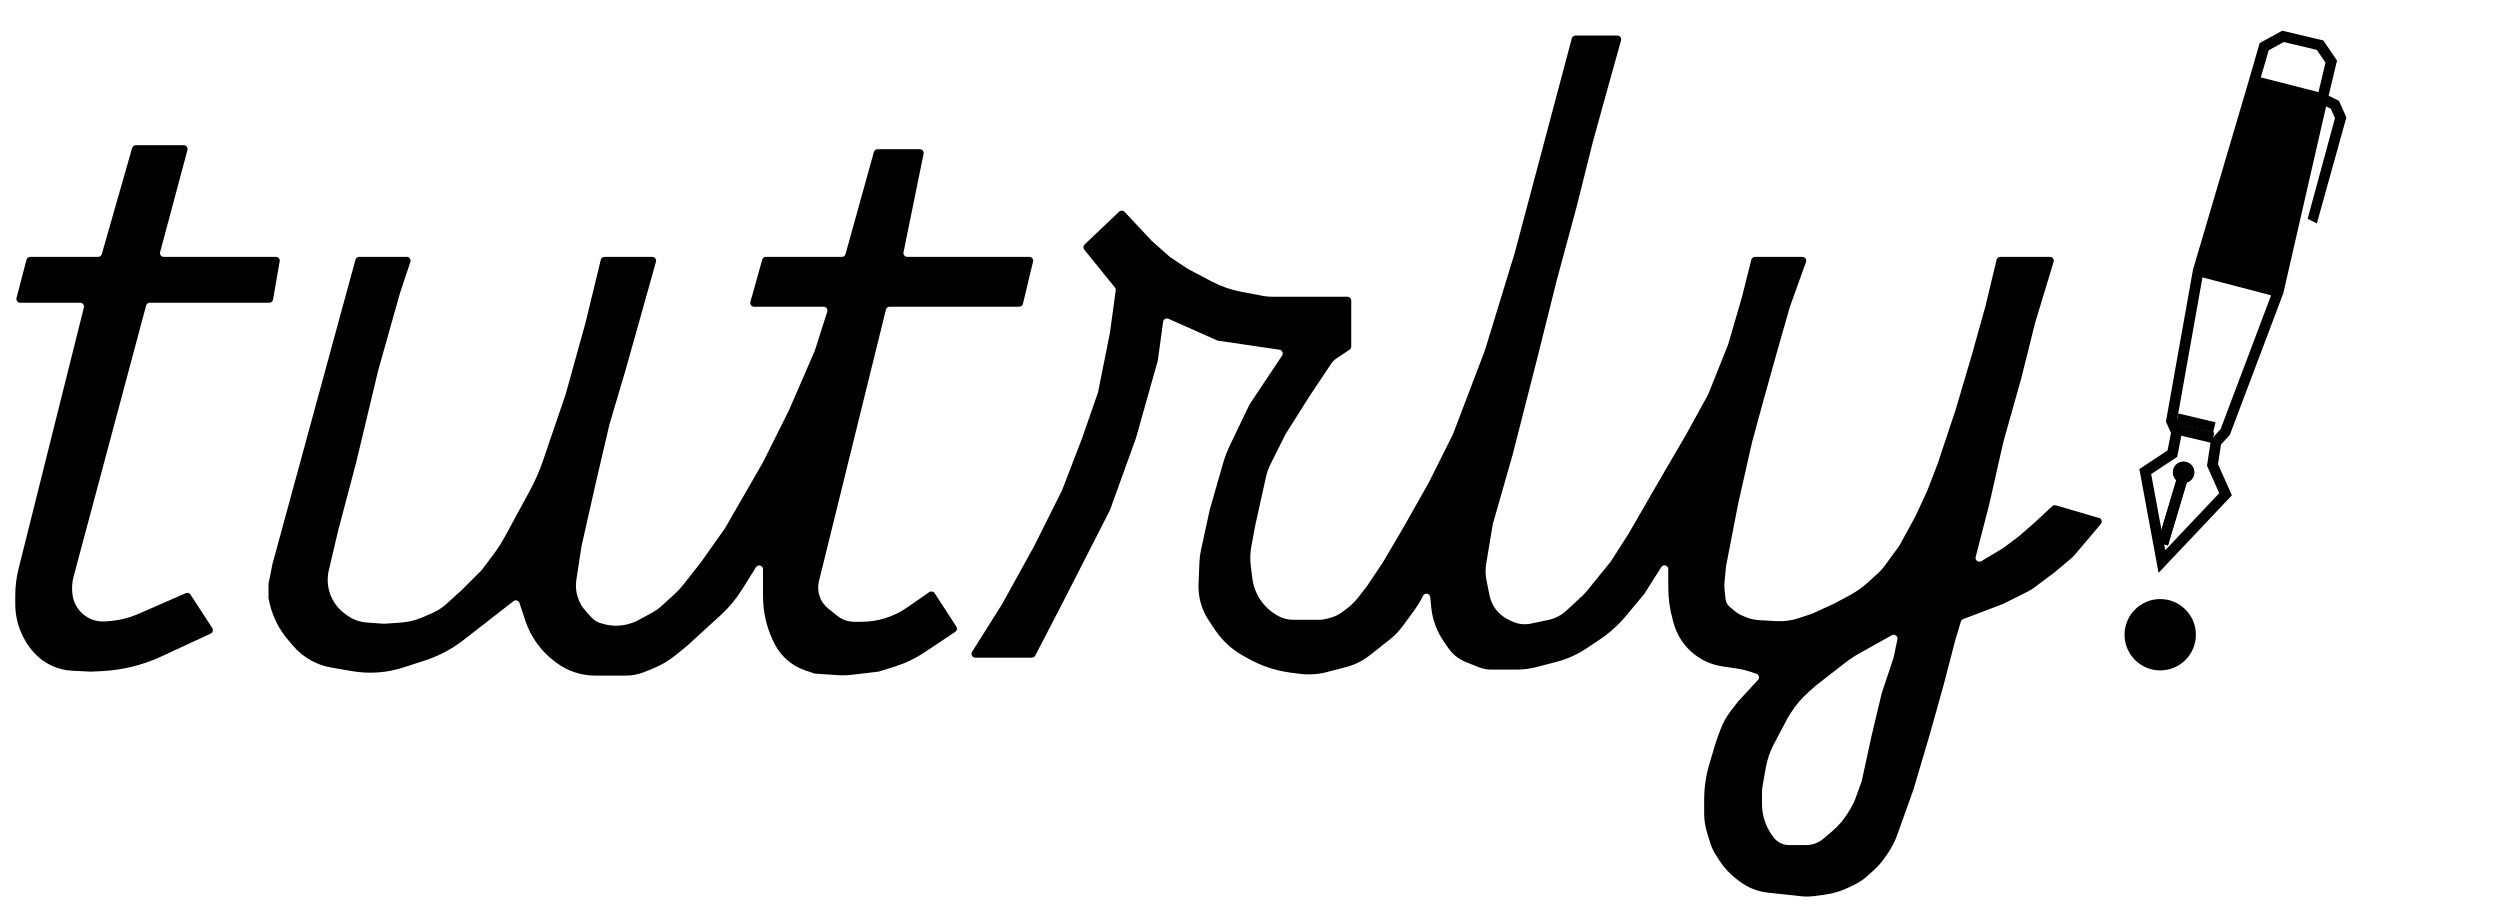 <svg width="655" height="239" viewBox="0 0 655 239" fill="none" xmlns="http://www.w3.org/2000/svg">
<g filter="url(#filter0_d_2005_2754)">
<path d="M24.671 61.577L32.616 33.772C32.738 33.343 33.131 33.047 33.577 33.047H46.148C46.805 33.047 47.284 33.67 47.114 34.306L39.952 61.044C39.782 61.679 40.26 62.303 40.918 62.303H70.293C70.914 62.303 71.385 62.862 71.279 63.474L69.537 73.49C69.453 73.969 69.038 74.318 68.552 74.318H37.248C36.795 74.318 36.398 74.622 36.282 75.06L17.291 146.026C16.854 147.659 16.764 149.365 17.028 151.035C17.686 155.203 21.449 158.157 25.655 157.807L26.793 157.712C29.402 157.494 31.957 156.848 34.355 155.799L46.674 150.41C47.122 150.213 47.646 150.371 47.913 150.781L53.614 159.551C53.945 160.061 53.748 160.747 53.196 161.003L40.278 166.99C35.355 169.271 30.036 170.577 24.616 170.835L21.852 170.967L16.936 170.732C13.063 170.548 9.425 168.817 6.839 165.927C3.723 162.444 2 157.934 2 153.261V151.028C2 148.657 2.291 146.294 2.866 143.994L19.974 75.561C20.132 74.93 19.655 74.318 19.004 74.318H3.294C2.64 74.318 2.161 73.7 2.327 73.066L4.94 63.05C5.054 62.61 5.452 62.303 5.907 62.303H23.71C24.156 62.303 24.549 62.007 24.671 61.577Z" fill="black"/>
<path d="M69.391 142.754L91.131 63.038C91.25 62.602 91.645 62.301 92.096 62.301H104.573C105.255 62.301 105.737 62.969 105.521 63.617L102.826 71.704L97.079 92.079L91.332 116.11L86.63 133.873L84.151 144.41C83.124 148.776 84.851 153.329 88.515 155.916L89.056 156.298C90.545 157.349 92.293 157.973 94.111 158.103L98.646 158.427L103.105 158.108C104.995 157.973 106.849 157.523 108.591 156.777L111.112 155.696C112.543 155.083 113.862 154.235 115.015 153.187L119.021 149.545L124.245 144.321L127.322 140.219C128.404 138.776 129.379 137.256 130.239 135.671L136.861 123.474C138.2 121.007 139.329 118.432 140.236 115.776L146.187 98.348L151.411 79.541L155.405 63.065C155.514 62.617 155.915 62.301 156.377 62.301H168.9C169.562 62.301 170.041 62.933 169.863 63.57L166.561 75.361L161.859 92.079L157.68 106.184L154.023 121.857L150.366 138.052L149.006 146.894C148.545 149.891 149.469 152.936 151.518 155.171L153.047 156.839C153.685 157.535 154.506 158.036 155.417 158.284L156.264 158.515C158.55 159.139 160.969 159.072 163.217 158.322L163.88 158.101C164.274 157.97 164.655 157.804 165.019 157.606L169.166 155.343C169.865 154.962 170.516 154.499 171.105 153.964L174.726 150.671C175.551 149.922 176.311 149.105 176.999 148.229L181.712 142.231L187.981 133.35L197.907 116.11L204.698 102.527L211.49 86.855L214.732 76.665C214.937 76.019 214.456 75.361 213.779 75.361H195.568C194.906 75.361 194.427 74.729 194.605 74.092L197.702 63.031C197.823 62.599 198.217 62.301 198.665 62.301H218.566C219.015 62.301 219.409 62.001 219.529 61.568L226.959 34.822C227.079 34.389 227.473 34.09 227.922 34.09H238.999C239.631 34.09 240.105 34.67 239.979 35.289L234.721 61.101C234.594 61.721 235.068 62.301 235.7 62.301H267.688C268.334 62.301 268.811 62.905 268.66 63.534L266.006 74.595C265.898 75.044 265.496 75.361 265.033 75.361H231.08C230.62 75.361 230.219 75.675 230.109 76.122L212.561 147.289C211.908 149.939 212.854 152.726 214.985 154.431L217.409 156.37C218.65 157.363 220.192 157.904 221.781 157.904H223.711C227.999 157.904 232.184 156.592 235.703 154.143L241.465 150.135C241.929 149.812 242.567 149.937 242.875 150.411L248.565 159.165C248.864 159.624 248.737 160.238 248.282 160.542L240.268 165.884C237.813 167.521 235.136 168.799 232.319 169.68L228.207 170.965L221.064 171.805C219.908 171.941 218.742 171.971 217.58 171.893L211.49 171.487L209.037 170.67C205.583 169.518 202.709 167.073 201.02 163.848C198.975 159.944 197.907 155.602 197.907 151.194V144.151C197.907 143.146 196.591 142.769 196.059 143.621L192.393 149.486C190.852 151.952 188.981 154.196 186.834 156.157L178.055 164.173L175.165 166.537C173.271 168.087 171.152 169.337 168.881 170.246L166.796 171.08C165.26 171.694 163.622 172.01 161.968 172.01H153.943C150.265 172.01 146.686 170.817 143.743 168.61L143.326 168.297C139.746 165.612 137.07 161.899 135.655 157.654L134.096 152.976C133.877 152.321 133.078 152.079 132.533 152.503L119.422 162.7C116.391 165.057 112.973 166.867 109.32 168.049L103.636 169.888C99.329 171.282 94.748 171.61 90.286 170.845L84.838 169.911C80.932 169.242 77.382 167.228 74.803 164.219L73.527 162.73C70.821 159.573 69.029 155.736 68.346 151.635V147.978L69.391 142.754Z" fill="black"/>
<path d="M421.754 4.312C422.416 4.312 422.895 4.944 422.717 5.582L419.416 17.373L415.236 32.523L411.057 49.241L405.833 68.57L400.608 89.468L394.339 114.021L389.115 132.306L387.387 142.675C387.148 144.109 387.172 145.575 387.457 147.001L388.252 150.977C388.797 153.7 390.568 156.02 393.052 157.262L393.934 157.702C395.549 158.51 397.391 158.747 399.159 158.375L403.658 157.428C405.423 157.056 407.055 156.214 408.381 154.99L412.462 151.223C412.918 150.802 413.343 150.35 413.734 149.868L419.938 142.232L424.64 134.918L432.477 121.335L439.79 108.797L445.537 98.349L450.761 85.288L454.418 72.75L456.841 63.059C456.952 62.614 457.352 62.302 457.811 62.302H470.235C470.928 62.302 471.41 62.989 471.176 63.641L466.956 75.362L463.821 86.333L460.165 99.394L457.03 110.887L453.373 127.082L450.238 143.277L449.832 147.346C449.755 148.114 449.759 148.888 449.845 149.655L450.105 152.003C450.191 152.773 450.571 153.481 451.166 153.977L452.477 155.067C453.071 155.563 453.735 155.97 454.446 156.275L455.245 156.618C456.426 157.124 457.686 157.419 458.969 157.49L463.384 157.735C465.399 157.847 467.417 157.578 469.331 156.939L472.703 155.815L478.449 153.203L482.759 150.883C484.407 149.995 485.941 148.91 487.326 147.65L490.094 145.134C490.688 144.594 491.227 143.995 491.701 143.348L495.582 138.053L499.869 130.217L503.003 123.425L505.615 116.634L510.317 102.528L514.496 88.423L518.153 75.362L521.104 63.068C521.212 62.619 521.614 62.302 522.076 62.302H535.091C535.762 62.302 536.242 62.95 536.048 63.592L531.214 79.541L527.558 94.169L522.855 110.887L519.198 127.082L515.629 140.914C515.405 141.78 516.344 142.482 517.111 142.021L522.855 138.575L527.035 135.44L531.214 131.784L535.68 127.622C535.938 127.381 536.305 127.295 536.644 127.395L548.302 130.823C548.312 130.826 548.321 130.832 548.328 130.84C548.728 131.24 548.756 131.88 548.392 132.312L545.319 135.963L541.56 140.385C541.273 140.722 540.959 141.035 540.62 141.32L536.438 144.845L531.035 148.896C530.459 149.328 529.845 149.708 529.201 150.03L522.855 153.203L512.345 157.207C512.055 157.318 511.832 157.557 511.743 157.854L510.317 162.606L507.183 174.622L503.525 187.683L499.347 201.788L495.073 213.753C494.442 215.52 493.576 217.195 492.5 218.732L491.742 219.815C490.893 221.028 489.906 222.137 488.8 223.12L487.049 224.678C486.196 225.436 485.246 226.078 484.226 226.589L482.633 227.386C480.555 228.425 478.319 229.111 476.017 229.418L473.445 229.761C472.258 229.919 471.056 229.935 469.865 229.808L461.229 228.882C458.483 228.588 455.872 227.54 453.683 225.856L452.889 225.246C451.135 223.897 449.631 222.253 448.443 220.387L447.523 218.94C446.899 217.958 446.408 216.897 446.065 215.784L445.243 213.113C444.745 211.494 444.492 209.808 444.492 208.113V204.542C444.492 201.33 444.961 198.136 445.884 195.06L447.626 189.25L448.694 186.314C449.372 184.452 450.336 182.707 451.553 181.143L453.373 178.802L458.592 173.147C459.084 172.614 458.863 171.75 458.174 171.521L456.502 170.964C455.463 170.617 454.396 170.362 453.312 170.199L449.239 169.588C446.146 169.124 443.263 167.742 440.965 165.62C438.831 163.65 437.289 161.124 436.512 158.326L436.256 157.406C435.481 154.617 435.088 151.735 435.088 148.841V144.121C435.088 143.119 433.778 142.74 433.243 143.587L428.819 150.591L424.047 156.317C422.015 158.756 419.642 160.889 417.001 162.649L413.646 164.886C411.24 166.489 408.584 167.681 405.786 168.411L400.604 169.763C398.873 170.214 397.09 170.443 395.302 170.443H388.759C387.614 170.443 386.479 170.225 385.416 169.8L382 168.433C380.167 167.699 378.592 166.44 377.474 164.813L376.233 163.009C374.403 160.347 373.282 157.262 372.976 154.046L372.729 151.45C372.633 150.45 371.287 150.199 370.838 151.098L370.809 151.156C370.128 152.518 369.333 153.821 368.433 155.049L365.563 158.96C364.552 160.34 363.358 161.576 362.015 162.637L356.908 166.669C355.064 168.124 352.939 169.182 350.666 169.775L345.68 171.076C343.314 171.693 340.85 171.848 338.426 171.531L336.144 171.233C332.141 170.711 328.278 169.413 324.773 167.41L323.415 166.634C320.584 165.016 318.169 162.761 316.36 160.049L314.687 157.538C312.808 154.721 311.873 151.38 312.014 147.997L312.258 142.133C312.299 141.156 312.423 140.185 312.631 139.229L314.931 128.649L318.365 116.631C318.861 114.894 319.504 113.202 320.285 111.574L325.38 100.961L333.907 88.17C334.314 87.559 333.947 86.733 333.221 86.626L317.156 84.263C317.066 84.249 316.979 84.224 316.896 84.188L304.132 78.515C303.523 78.245 302.825 78.634 302.735 79.294L301.348 89.468L295.602 109.842L288.81 128.649L276.271 153.203L269.237 166.769C269.065 167.1 268.723 167.309 268.35 167.309H253.529C252.742 167.309 252.263 166.441 252.683 165.775L260.599 153.203L268.958 138.053L276.271 123.425L281.496 109.842L285.676 97.826L288.81 82.153L290.318 71.089C290.356 70.816 290.279 70.539 290.105 70.324L282.077 60.407C281.749 60.002 281.788 59.412 282.166 59.053L291.215 50.457C291.617 50.075 292.253 50.093 292.633 50.498L299.78 58.122L304.482 62.302L309.185 65.436L315.545 68.784C317.909 70.028 320.444 70.914 323.068 71.414L328.876 72.52C329.678 72.673 330.492 72.75 331.309 72.75H351.023C351.576 72.75 352.023 73.198 352.023 73.75V85.798C352.023 86.132 351.856 86.444 351.578 86.63L348.153 88.913C347.604 89.279 347.133 89.751 346.767 90.3L341.052 98.871L334.783 108.797L330.797 116.77C330.322 117.72 329.965 118.725 329.734 119.763L326.946 132.306L325.868 138.057C325.544 139.785 325.491 141.553 325.709 143.298L326.111 146.517C326.636 150.709 329.164 154.386 332.893 156.374L333.019 156.441C334.177 157.059 335.47 157.383 336.783 157.383H343.589C344.332 157.383 345.072 157.278 345.786 157.074L346.769 156.794C347.825 156.492 348.817 156 349.695 155.341L350.831 154.488C351.969 153.635 352.988 152.634 353.861 151.512L356.202 148.501L360.382 142.232L365.606 133.351L372.397 121.335L378.667 108.797L387.025 86.856L394.861 61.257L409.814 5.056C409.931 4.618 410.327 4.313 410.78 4.312H421.754ZM495.13 162.5C495.306 161.66 494.411 161.002 493.662 161.422L484.993 166.277C483.767 166.964 482.593 167.742 481.483 168.605L473.747 174.623L471.839 176.318C469.986 177.965 468.378 179.869 467.064 181.972L466.434 182.981L462.736 190.006C461.724 191.929 461.016 193.997 460.639 196.137L459.794 200.927C459.693 201.5 459.642 202.082 459.642 202.664V205.672C459.642 208.904 460.785 212.067 462.831 214.568C463.781 215.729 465.213 216.416 466.713 216.416H471.183C472.838 216.416 474.44 215.829 475.704 214.76L478.011 212.809C479.684 211.392 481.114 209.711 482.242 207.831L482.98 206.6C483.441 205.832 483.827 205.022 484.133 204.181L485.763 199.699L488.375 187.684L490.987 176.712L494.121 167.309L495.13 162.5Z" fill="black"/>
</g>
<g filter="url(#filter1_dd_2005_2754)">
<circle cx="561.976" cy="160.3" r="9.345" fill="black"/>
</g>
<path d="M572.929 126.424L568.004 142.903L565.322 142.104L570.247 125.626L572.929 126.424Z" fill="black"/>
<path d="M573.241 126.305C571.829 126.934 570.174 126.3 569.546 124.889C568.917 123.478 569.554 121.824 570.967 121.195C572.379 120.566 574.034 121.2 574.662 122.611C575.29 124.022 574.654 125.676 573.241 126.305Z" fill="black"/>
<path d="M572.929 126.424L568.004 142.903L565.322 142.104L570.247 125.626L572.929 126.424Z" fill="black"/>
<path d="M573.241 126.305C571.829 126.934 570.174 126.3 569.546 124.889C568.917 123.478 569.554 121.824 570.967 121.195C572.379 120.566 574.034 121.2 574.662 122.611C575.29 124.022 574.654 125.676 573.241 126.305Z" fill="black"/>
<path d="M580.474 110.642L579.824 113.363L570.11 111.055L570.761 108.334L580.474 110.642Z" fill="black"/>
<path d="M580.146 113.341L579.495 116.062L569.782 113.754L570.433 111.033L580.146 113.341Z" fill="black"/>
<g filter="url(#filter2_d_2005_2754)">
<path d="M608.708 6.599L612.299 11.86L610.094 21.082L612.817 22.419L614.752 26.765L607.017 54.538L604.596 53.328L611.768 26.949L610.669 24.482L609.443 23.881L598.252 72.723L598.232 72.815L598.197 72.905L584.21 109.957L584.023 110.159L581.901 112.448L581.126 117.631L584.752 125.775L565.544 146.082L560.512 118.898L567.901 114.015L568.794 109.438L567.472 106.469L574.554 66.703L574.567 66.627L574.589 66.552L589.258 16.879L592.033 7.284L597.943 4.041L608.708 6.599ZM570.379 106.112L571.712 109.105L570.426 115.701L563.603 120.208L567.296 140.159L581.436 125.21L578.238 118.027L578.299 117.623L579.262 111.183L581.785 108.46L595.03 73.373L577.043 68.682L570.379 106.112ZM594.396 9.175L592.342 16.274L607.44 20.136L609.285 12.415L607.001 9.069L598.34 7.01L594.396 9.175Z" fill="black"/>
</g>
<defs>
<filter id="filter0_d_2005_2754" x="0" y="4.312" width="554.648" height="234.58" filterUnits="userSpaceOnUse" color-interpolation-filters="sRGB">
<feFlood flood-opacity="0" result="BackgroundImageFix"/>
<feColorMatrix in="SourceAlpha" type="matrix" values="0 0 0 0 0 0 0 0 0 0 0 0 0 0 0 0 0 0 127 0" result="hardAlpha"/>
<feOffset dx="2" dy="5"/>
<feGaussianBlur stdDeviation="2"/>
<feComposite in2="hardAlpha" operator="out"/>
<feColorMatrix type="matrix" values="0 0 0 0 0 0 0 0 0 0 0 0 0 0 0 0 0 0 0.25 0"/>
<feBlend mode="normal" in2="BackgroundImageFix" result="effect1_dropShadow_2005_2754"/>
<feBlend mode="normal" in="SourceGraphic" in2="effect1_dropShadow_2005_2754" result="shape"/>
</filter>
<filter id="filter1_dd_2005_2754" x="550.631" y="149.955" width="26.689" height="26.689" filterUnits="userSpaceOnUse" color-interpolation-filters="sRGB">
<feFlood flood-opacity="0" result="BackgroundImageFix"/>
<feColorMatrix in="SourceAlpha" type="matrix" values="0 0 0 0 0 0 0 0 0 0 0 0 0 0 0 0 0 0 127 0" result="hardAlpha"/>
<feOffset dx="2" dy="3"/>
<feGaussianBlur stdDeviation="2"/>
<feComposite in2="hardAlpha" operator="out"/>
<feColorMatrix type="matrix" values="0 0 0 0 0 0 0 0 0 0 0 0 0 0 0 0 0 0 0.25 0"/>
<feBlend mode="normal" in2="BackgroundImageFix" result="effect1_dropShadow_2005_2754"/>
<feColorMatrix in="SourceAlpha" type="matrix" values="0 0 0 0 0 0 0 0 0 0 0 0 0 0 0 0 0 0 127 0" result="hardAlpha"/>
<feOffset dx="2" dy="3"/>
<feGaussianBlur stdDeviation="2"/>
<feComposite in2="hardAlpha" operator="out"/>
<feColorMatrix type="matrix" values="0 0 0 0 0 0 0 0 0 0 0 0 0 0 0 0 0 0 0.25 0"/>
<feBlend mode="normal" in2="effect1_dropShadow_2005_2754" result="effect2_dropShadow_2005_2754"/>
<feBlend mode="normal" in="SourceGraphic" in2="effect2_dropShadow_2005_2754" result="shape"/>
</filter>
<filter id="filter2_d_2005_2754" x="556.512" y="4.041" width="62.24" height="150.041" filterUnits="userSpaceOnUse" color-interpolation-filters="sRGB">
<feFlood flood-opacity="0" result="BackgroundImageFix"/>
<feColorMatrix in="SourceAlpha" type="matrix" values="0 0 0 0 0 0 0 0 0 0 0 0 0 0 0 0 0 0 127 0" result="hardAlpha"/>
<feOffset dy="4"/>
<feGaussianBlur stdDeviation="2"/>
<feComposite in2="hardAlpha" operator="out"/>
<feColorMatrix type="matrix" values="0 0 0 0 0 0 0 0 0 0 0 0 0 0 0 0 0 0 0.25 0"/>
<feBlend mode="normal" in2="BackgroundImageFix" result="effect1_dropShadow_2005_2754"/>
<feBlend mode="normal" in="SourceGraphic" in2="effect1_dropShadow_2005_2754" result="shape"/>
</filter>
</defs>
</svg>
